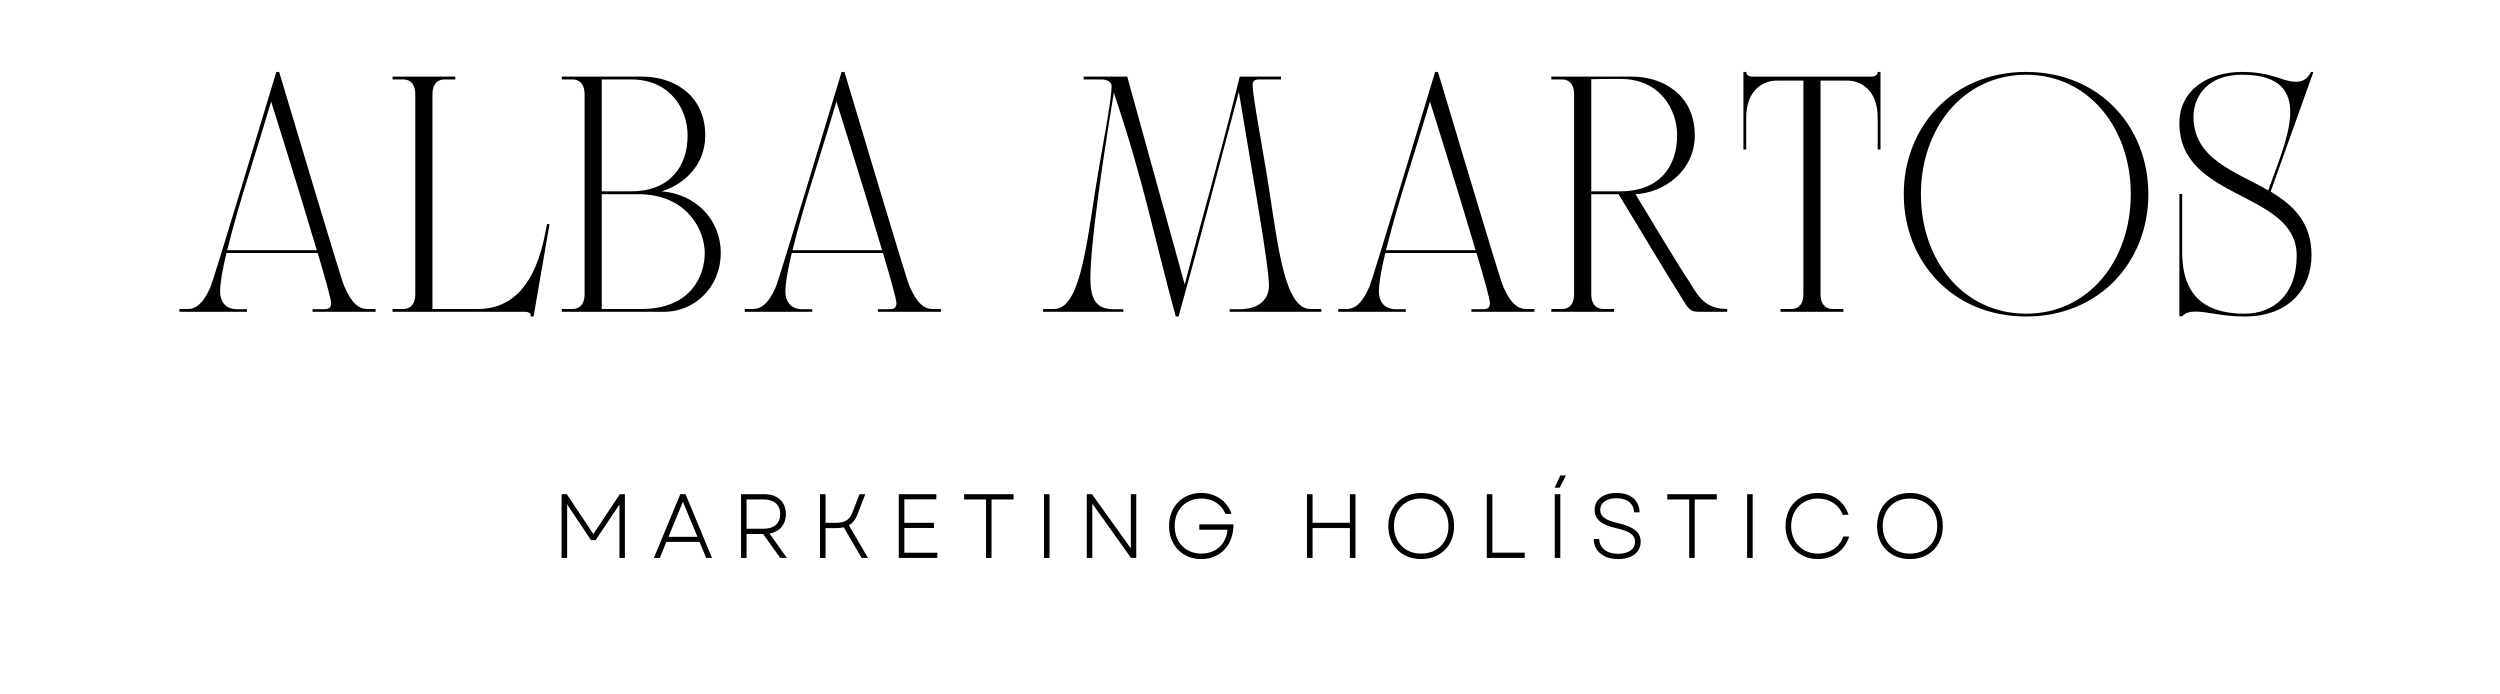<svg xmlns="http://www.w3.org/2000/svg" xmlns:xlink="http://www.w3.org/1999/xlink" width="180" zoomAndPan="magnify" viewBox="0 0 135 37.5" height="50" preserveAspectRatio="xMidYMid meet" version="1.0"><defs><g/></defs><g fill="#000000" fill-opacity="1"><g transform="translate(9.308, 16.837)"><g><path d="M 0.383 -0.152 L 0.383 0 L 4.027 0 L 4.027 -0.141 L 3.453 -0.141 C 3.035 -0.141 2.578 -0.395 2.578 -1.105 C 2.578 -1.551 2.707 -2.285 2.922 -3.176 L 7.848 -3.176 C 8.27 -1.754 8.574 -0.66 8.574 -0.469 C 8.574 -0.141 8.344 -0.141 8.152 -0.141 L 7.57 -0.141 L 7.57 0 L 10.973 0 L 10.973 -0.152 L 10.516 -0.152 C 9.855 -0.152 9.512 -0.875 9.285 -1.371 C 9.082 -1.816 6.273 -11.289 5.766 -12.953 L 5.613 -12.953 C 5.105 -11.289 2.262 -1.816 2.07 -1.371 C 1.855 -0.875 1.5 -0.152 0.84 -0.152 Z M 4.152 -7.492 C 4.637 -9.066 5.094 -10.527 5.336 -11.355 L 5.285 -11.508 C 5.285 -11.508 6.832 -6.605 7.797 -3.328 L 2.961 -3.328 C 3.266 -4.57 3.707 -6.082 4.152 -7.492 Z M 4.152 -7.492 "/></g></g></g><g fill="#000000" fill-opacity="1"><g transform="translate(20.813, 16.837)"><g><path d="M 0.383 -12.699 L 0.383 -12.547 L 0.965 -12.547 C 1.207 -12.547 1.613 -12.434 1.613 -11.734 L 1.613 -0.965 C 1.613 -0.266 1.207 -0.152 0.965 -0.152 L 0.383 -0.152 L 0.383 0 L 7.48 0 C 7.797 0 7.875 0.102 7.836 0.254 L 8 0.254 L 8.863 -4.738 L 8.727 -4.738 C 8.535 -3.848 8.078 -0.152 5.016 -0.152 L 2.539 -0.152 L 2.539 -11.734 C 2.539 -12.434 2.945 -12.547 3.188 -12.547 L 3.773 -12.547 L 3.773 -12.699 Z M 0.383 -12.699 "/></g></g></g><g fill="#000000" fill-opacity="1"><g transform="translate(29.955, 16.837)"><g><path d="M 0.383 0 L 5.918 0 C 7.504 0 8.965 -1.281 8.965 -3.188 C 8.965 -4.992 7.594 -6.363 5.777 -6.504 C 7.012 -6.883 8.129 -7.949 8.129 -9.523 C 8.129 -11.797 6.301 -12.699 4.762 -12.699 L 0.383 -12.699 L 0.383 -12.547 L 0.965 -12.547 C 1.207 -12.547 1.613 -12.434 1.613 -11.734 L 1.613 -0.965 C 1.613 -0.266 1.207 -0.152 0.965 -0.152 L 0.383 -0.152 Z M 2.539 -6.352 L 4.496 -6.352 C 7.188 -6.352 8.102 -4.367 8.102 -3.176 C 8.102 -1.98 7.379 -0.152 4.688 -0.152 L 2.539 -0.152 Z M 4.129 -12.547 C 6.234 -12.547 7.176 -10.949 7.176 -9.523 C 7.176 -7.848 6.223 -6.504 4.102 -6.504 L 2.539 -6.504 L 2.539 -12.547 Z M 4.129 -12.547 "/></g></g></g><g fill="#000000" fill-opacity="1"><g transform="translate(39.834, 16.837)"><g><path d="M 0.383 -0.152 L 0.383 0 L 4.027 0 L 4.027 -0.141 L 3.453 -0.141 C 3.035 -0.141 2.578 -0.395 2.578 -1.105 C 2.578 -1.551 2.707 -2.285 2.922 -3.176 L 7.848 -3.176 C 8.27 -1.754 8.574 -0.66 8.574 -0.469 C 8.574 -0.141 8.344 -0.141 8.152 -0.141 L 7.57 -0.141 L 7.57 0 L 10.973 0 L 10.973 -0.152 L 10.516 -0.152 C 9.855 -0.152 9.512 -0.875 9.285 -1.371 C 9.082 -1.816 6.273 -11.289 5.766 -12.953 L 5.613 -12.953 C 5.105 -11.289 2.262 -1.816 2.07 -1.371 C 1.855 -0.875 1.5 -0.152 0.84 -0.152 Z M 4.152 -7.492 C 4.637 -9.066 5.094 -10.527 5.336 -11.355 L 5.285 -11.508 C 5.285 -11.508 6.832 -6.605 7.797 -3.328 L 2.961 -3.328 C 3.266 -4.57 3.707 -6.082 4.152 -7.492 Z M 4.152 -7.492 "/></g></g></g><g fill="#000000" fill-opacity="1"><g transform="translate(51.339, 16.837)"><g/></g></g><g fill="#000000" fill-opacity="1"><g transform="translate(55.948, 16.837)"><g><path d="M 0.383 -0.152 L 0.383 0 L 4.711 0 L 4.711 -0.141 L 4.152 -0.141 C 3.137 -0.141 2.934 -0.863 2.934 -1.805 C 2.934 -3.633 3.57 -8.027 4.203 -11.848 C 4.242 -11.734 4.266 -11.621 4.305 -11.508 C 5.855 -6.871 6.363 -4.062 7.543 0.254 L 7.695 0.254 C 8.801 -3.695 9.867 -7.836 10.949 -11.875 C 11.559 -8.117 12.574 -2.605 12.574 -1.41 C 12.574 -0.66 12.027 -0.141 11.012 -0.141 L 10.453 -0.141 L 10.453 0 L 15.406 0 L 15.406 -0.152 L 14.809 -0.152 C 13.488 -0.152 13.105 -3.215 12.625 -6.352 C 12.27 -8.699 11.695 -11.594 11.695 -12.242 C 11.695 -12.457 11.797 -12.547 12.039 -12.547 L 13.223 -12.547 L 13.223 -12.699 L 11 -12.699 C 10.984 -12.648 10.973 -12.598 10.961 -12.547 C 9.805 -7.898 9.145 -5.766 8.027 -1.473 C 6.82 -5.844 6.25 -7.887 4.965 -12.547 C 4.953 -12.598 4.941 -12.648 4.926 -12.699 L 2.566 -12.699 L 2.566 -12.547 L 3.543 -12.547 C 3.809 -12.547 4.078 -12.422 4.078 -12.191 C 4.078 -11.355 3.52 -8.66 3.164 -6.352 C 2.68 -3.215 2.297 -0.152 0.977 -0.152 Z M 0.383 -0.152 "/></g></g></g><g fill="#000000" fill-opacity="1"><g transform="translate(71.884, 16.837)"><g><path d="M 0.383 -0.152 L 0.383 0 L 4.027 0 L 4.027 -0.141 L 3.453 -0.141 C 3.035 -0.141 2.578 -0.395 2.578 -1.105 C 2.578 -1.551 2.707 -2.285 2.922 -3.176 L 7.848 -3.176 C 8.27 -1.754 8.574 -0.66 8.574 -0.469 C 8.574 -0.141 8.344 -0.141 8.152 -0.141 L 7.57 -0.141 L 7.57 0 L 10.973 0 L 10.973 -0.152 L 10.516 -0.152 C 9.855 -0.152 9.512 -0.875 9.285 -1.371 C 9.082 -1.816 6.273 -11.289 5.766 -12.953 L 5.613 -12.953 C 5.105 -11.289 2.262 -1.816 2.07 -1.371 C 1.855 -0.875 1.5 -0.152 0.84 -0.152 Z M 4.152 -7.492 C 4.637 -9.066 5.094 -10.527 5.336 -11.355 L 5.285 -11.508 C 5.285 -11.508 6.832 -6.605 7.797 -3.328 L 2.961 -3.328 C 3.266 -4.57 3.707 -6.082 4.152 -7.492 Z M 4.152 -7.492 "/></g></g></g><g fill="#000000" fill-opacity="1"><g transform="translate(83.389, 16.837)"><g><path d="M 0.383 0 L 3.773 0 L 3.773 -0.152 L 3.188 -0.152 C 2.945 -0.152 2.539 -0.266 2.539 -0.965 L 2.539 -6.352 L 4.012 -6.352 C 5.523 -3.875 6.211 -2.68 7.645 -0.395 C 7.875 -0.039 8.078 0 8.371 0 C 8.75 0 9.523 0 9.879 0 L 9.879 -0.152 C 9.055 -0.152 8.559 -0.484 8.168 -1.094 C 6.945 -2.973 6.184 -4.293 4.926 -6.352 C 6.426 -6.414 8.129 -7.582 8.129 -9.523 C 8.129 -11.797 6.301 -12.699 4.762 -12.699 L 0.383 -12.699 L 0.383 -12.547 L 0.965 -12.547 C 1.207 -12.547 1.613 -12.434 1.613 -11.734 L 1.613 -0.965 C 1.613 -0.266 1.207 -0.152 0.965 -0.152 L 0.383 -0.152 Z M 2.539 -12.559 C 3.238 -12.574 3.215 -12.574 4.129 -12.574 C 6.234 -12.574 7.176 -10.949 7.176 -9.523 C 7.176 -7.848 6.223 -6.504 4.102 -6.504 L 2.539 -6.504 Z M 2.539 -12.559 "/></g></g></g><g fill="#000000" fill-opacity="1"><g transform="translate(93.801, 16.837)"><g><path d="M 0.344 -8.762 L 0.496 -8.762 L 0.496 -10.492 C 0.496 -11.965 1.398 -12.484 2.145 -12.484 L 3.582 -12.484 L 3.582 -0.965 C 3.582 -0.266 3.176 -0.152 2.934 -0.152 L 2.348 -0.152 L 2.348 0 L 5.742 0 L 5.742 -0.152 L 5.156 -0.152 C 4.914 -0.152 4.508 -0.266 4.508 -0.965 L 4.508 -12.484 L 5.945 -12.484 C 6.691 -12.484 7.594 -11.965 7.594 -10.492 L 7.594 -8.762 L 7.746 -8.762 L 7.746 -12.953 L 7.594 -12.953 C 7.594 -12.812 7.48 -12.699 7.25 -12.699 L 0.84 -12.699 C 0.609 -12.699 0.496 -12.812 0.496 -12.953 L 0.344 -12.953 Z M 0.344 -8.762 "/></g></g></g><g fill="#000000" fill-opacity="1"><g transform="translate(102.042, 16.837)"><g><path d="M 7.367 0.254 C 11.328 0.254 13.969 -2.707 13.969 -6.352 C 13.969 -9.996 11.328 -12.953 7.367 -12.953 C 3.402 -12.953 0.762 -9.996 0.762 -6.352 C 0.762 -2.707 3.402 0.254 7.367 0.254 Z M 1.688 -6.352 C 1.688 -9.918 3.977 -12.801 7.367 -12.801 C 10.746 -12.801 13.02 -9.918 13.02 -6.352 C 13.02 -2.77 10.746 0.102 7.367 0.102 C 3.977 0.102 1.688 -2.77 1.688 -6.352 Z M 1.688 -6.352 "/></g></g></g><g fill="#000000" fill-opacity="1"><g transform="translate(116.924, 16.837)"><g><path d="M 7.098 -3.035 C 7.098 -0.914 5.828 0.102 4.293 0.102 C 2.527 0.102 0.914 -0.535 0.914 -3.215 L 0.914 -6.363 L 0.762 -6.363 L 0.762 0.242 L 0.914 0.242 C 1.078 0.051 1.32 -0.012 1.637 -0.012 C 2.273 -0.012 3.086 0.254 4.293 0.254 C 6.707 0.254 7.898 -1.281 7.898 -3.062 C 7.898 -4.84 6.895 -5.766 5.691 -6.488 L 8 -12.953 L 7.875 -12.953 C 7.633 -12.484 7.328 -12.422 7.062 -12.422 C 6.312 -12.422 5.777 -12.953 4.152 -12.953 C 2.336 -12.953 0.762 -12 0.762 -10.184 C 0.762 -5.98 7.098 -6.539 7.098 -3.035 Z M 4.152 -12.801 C 8.344 -12.801 6.402 -9.004 5.562 -6.555 C 3.746 -7.605 1.523 -8.242 1.523 -10.555 C 1.523 -11.316 2.008 -12.801 4.152 -12.801 Z M 4.152 -12.801 "/></g></g></g><g fill="#000000" fill-opacity="1"><g transform="translate(29.771, 30.128)"><g><path d="M 0.555 0 L 0.855 0 L 0.855 -2.891 L 2.145 -0.961 L 2.391 -0.961 L 3.68 -2.891 L 3.68 0 L 3.973 0 L 3.973 -3.441 L 3.699 -3.441 L 2.27 -1.289 L 0.836 -3.441 L 0.555 -3.441 Z M 0.555 0 "/></g></g></g><g fill="#000000" fill-opacity="1"><g transform="translate(35.201, 30.128)"><g><path d="M 0.109 0 L 0.43 0 L 0.781 -0.867 L 2.574 -0.867 L 2.934 0 L 3.246 0 L 1.82 -3.441 L 1.535 -3.441 Z M 0.898 -1.141 L 1.676 -3.035 L 2.461 -1.141 Z M 0.898 -1.141 "/></g></g></g><g fill="#000000" fill-opacity="1"><g transform="translate(39.46, 30.128)"><g><path d="M 0.555 0 L 0.855 0 L 0.855 -1.293 L 1.746 -1.293 L 2.672 0 L 3.031 0 L 2.094 -1.316 C 2.637 -1.41 2.977 -1.801 2.977 -2.371 C 2.977 -3.023 2.523 -3.441 1.828 -3.441 L 0.555 -3.441 Z M 0.855 -1.578 L 0.855 -3.156 L 1.801 -3.156 C 2.348 -3.156 2.672 -2.859 2.672 -2.371 C 2.672 -1.879 2.348 -1.578 1.801 -1.578 Z M 0.855 -1.578 "/></g></g></g><g fill="#000000" fill-opacity="1"><g transform="translate(43.724, 30.128)"><g><path d="M 0.555 0 L 0.855 0 L 0.855 -1.609 L 1.402 -1.609 C 1.57 -1.609 1.711 -1.625 1.84 -1.656 L 2.801 0 L 3.145 0 L 2.113 -1.766 C 2.336 -1.891 2.48 -2.086 2.586 -2.367 L 3 -3.441 L 2.688 -3.441 L 2.32 -2.484 C 2.164 -2.074 1.938 -1.895 1.402 -1.895 L 0.855 -1.895 L 0.855 -3.441 L 0.555 -3.441 Z M 0.555 0 "/></g></g></g><g fill="#000000" fill-opacity="1"><g transform="translate(47.979, 30.128)"><g><path d="M 0.555 0 L 2.637 0 L 2.637 -0.281 L 0.855 -0.281 L 0.855 -1.617 L 2.453 -1.617 L 2.453 -1.895 L 0.855 -1.895 L 0.855 -3.164 L 2.582 -3.164 L 2.582 -3.441 L 0.555 -3.441 Z M 0.555 0 "/></g></g></g><g fill="#000000" fill-opacity="1"><g transform="translate(51.874, 30.128)"><g><path d="M 1.371 0 L 1.668 0 L 1.668 -3.156 L 2.859 -3.156 L 2.859 -3.441 L 0.188 -3.441 L 0.188 -3.156 L 1.371 -3.156 Z M 1.371 0 "/></g></g></g><g fill="#000000" fill-opacity="1"><g transform="translate(55.819, 30.128)"><g><path d="M 0.555 0 L 0.855 0 L 0.855 -3.441 L 0.555 -3.441 Z M 0.555 0 "/></g></g></g><g fill="#000000" fill-opacity="1"><g transform="translate(58.131, 30.128)"><g><path d="M 0.555 0 L 0.852 0 L 0.852 -2.934 L 2.945 0 L 3.227 0 L 3.227 -3.441 L 2.934 -3.441 L 2.934 -0.516 L 0.836 -3.441 L 0.555 -3.441 Z M 0.555 0 "/></g></g></g><g fill="#000000" fill-opacity="1"><g transform="translate(62.813, 30.128)"><g><path d="M 2.055 0.062 C 3.105 0.062 3.801 -0.719 3.793 -1.809 L 1.949 -1.809 L 1.949 -1.523 L 3.473 -1.523 C 3.41 -0.773 2.863 -0.234 2.062 -0.234 C 1.211 -0.234 0.621 -0.84 0.621 -1.723 C 0.621 -2.602 1.207 -3.207 2.062 -3.207 C 2.676 -3.207 3.148 -2.891 3.363 -2.379 L 3.688 -2.379 C 3.469 -3.051 2.844 -3.508 2.047 -3.508 C 1.039 -3.508 0.316 -2.766 0.316 -1.723 C 0.316 -0.68 1.039 0.062 2.055 0.062 Z M 2.055 0.062 "/></g></g></g><g fill="#000000" fill-opacity="1"><g transform="translate(67.805, 30.128)"><g/></g></g><g fill="#000000" fill-opacity="1"><g transform="translate(70.024, 30.128)"><g><path d="M 2.871 0 L 3.172 0 L 3.172 -3.441 L 2.871 -3.441 L 2.871 -1.898 L 0.855 -1.898 L 0.855 -3.441 L 0.555 -3.441 L 0.555 0 L 0.855 0 L 0.855 -1.613 L 2.871 -1.613 Z M 2.871 0 "/></g></g></g><g fill="#000000" fill-opacity="1"><g transform="translate(74.652, 30.128)"><g><path d="M 2.09 0.062 C 3.145 0.062 3.867 -0.668 3.867 -1.723 C 3.867 -2.773 3.145 -3.508 2.09 -3.508 C 1.043 -3.508 0.316 -2.773 0.316 -1.723 C 0.316 -0.668 1.043 0.062 2.09 0.062 Z M 0.621 -1.723 C 0.621 -2.605 1.219 -3.207 2.09 -3.207 C 2.965 -3.207 3.566 -2.605 3.566 -1.723 C 3.566 -0.84 2.965 -0.234 2.09 -0.234 C 1.219 -0.234 0.621 -0.84 0.621 -1.723 Z M 0.621 -1.723 "/></g></g></g><g fill="#000000" fill-opacity="1"><g transform="translate(79.733, 30.128)"><g><path d="M 0.555 0 L 2.602 0 L 2.602 -0.285 L 0.855 -0.285 L 0.855 -3.441 L 0.555 -3.441 Z M 0.555 0 "/></g></g></g><g fill="#000000" fill-opacity="1"><g transform="translate(83.402, 30.128)"><g><path d="M 0.555 0 L 0.855 0 L 0.855 -3.441 L 0.555 -3.441 Z M 0.547 -3.789 L 0.816 -3.789 L 1.16 -4.457 L 0.855 -4.457 Z M 0.547 -3.789 "/></g></g></g><g fill="#000000" fill-opacity="1"><g transform="translate(85.714, 30.128)"><g><path d="M 1.664 0.062 C 2.41 0.062 2.883 -0.301 2.883 -0.875 C 2.883 -1.367 2.547 -1.672 1.676 -1.875 C 0.953 -2.035 0.699 -2.246 0.699 -2.594 C 0.699 -2.973 1.023 -3.223 1.578 -3.223 C 2.156 -3.223 2.504 -2.945 2.527 -2.461 L 2.824 -2.461 C 2.801 -3.125 2.336 -3.508 1.578 -3.508 C 0.848 -3.508 0.398 -3.145 0.398 -2.594 C 0.398 -2.074 0.758 -1.789 1.605 -1.594 C 2.297 -1.441 2.578 -1.23 2.578 -0.871 C 2.578 -0.473 2.227 -0.223 1.664 -0.223 C 1.066 -0.223 0.668 -0.516 0.641 -1.023 L 0.344 -1.023 C 0.367 -0.359 0.875 0.062 1.664 0.062 Z M 1.664 0.062 "/></g></g></g><g fill="#000000" fill-opacity="1"><g transform="translate(89.846, 30.128)"><g><path d="M 1.371 0 L 1.668 0 L 1.668 -3.156 L 2.859 -3.156 L 2.859 -3.441 L 0.188 -3.441 L 0.188 -3.156 L 1.371 -3.156 Z M 1.371 0 "/></g></g></g><g fill="#000000" fill-opacity="1"><g transform="translate(93.79, 30.128)"><g><path d="M 0.555 0 L 0.855 0 L 0.855 -3.441 L 0.555 -3.441 Z M 0.555 0 "/></g></g></g><g fill="#000000" fill-opacity="1"><g transform="translate(96.102, 30.128)"><g><path d="M 2.062 0.062 C 2.871 0.062 3.535 -0.414 3.75 -1.156 L 3.434 -1.156 C 3.242 -0.586 2.711 -0.234 2.066 -0.234 C 1.227 -0.234 0.621 -0.84 0.621 -1.723 C 0.621 -2.602 1.227 -3.207 2.066 -3.207 C 2.695 -3.207 3.207 -2.871 3.402 -2.328 L 3.719 -2.328 C 3.492 -3.051 2.848 -3.508 2.062 -3.508 C 1.047 -3.508 0.316 -2.77 0.316 -1.723 C 0.316 -0.676 1.047 0.062 2.062 0.062 Z M 2.062 0.062 "/></g></g></g><g fill="#000000" fill-opacity="1"><g transform="translate(101.045, 30.128)"><g><path d="M 2.09 0.062 C 3.145 0.062 3.867 -0.668 3.867 -1.723 C 3.867 -2.773 3.145 -3.508 2.09 -3.508 C 1.043 -3.508 0.316 -2.773 0.316 -1.723 C 0.316 -0.668 1.043 0.062 2.09 0.062 Z M 0.621 -1.723 C 0.621 -2.605 1.219 -3.207 2.09 -3.207 C 2.965 -3.207 3.566 -2.605 3.566 -1.723 C 3.566 -0.84 2.965 -0.234 2.09 -0.234 C 1.219 -0.234 0.621 -0.84 0.621 -1.723 Z M 0.621 -1.723 "/></g></g></g></svg>